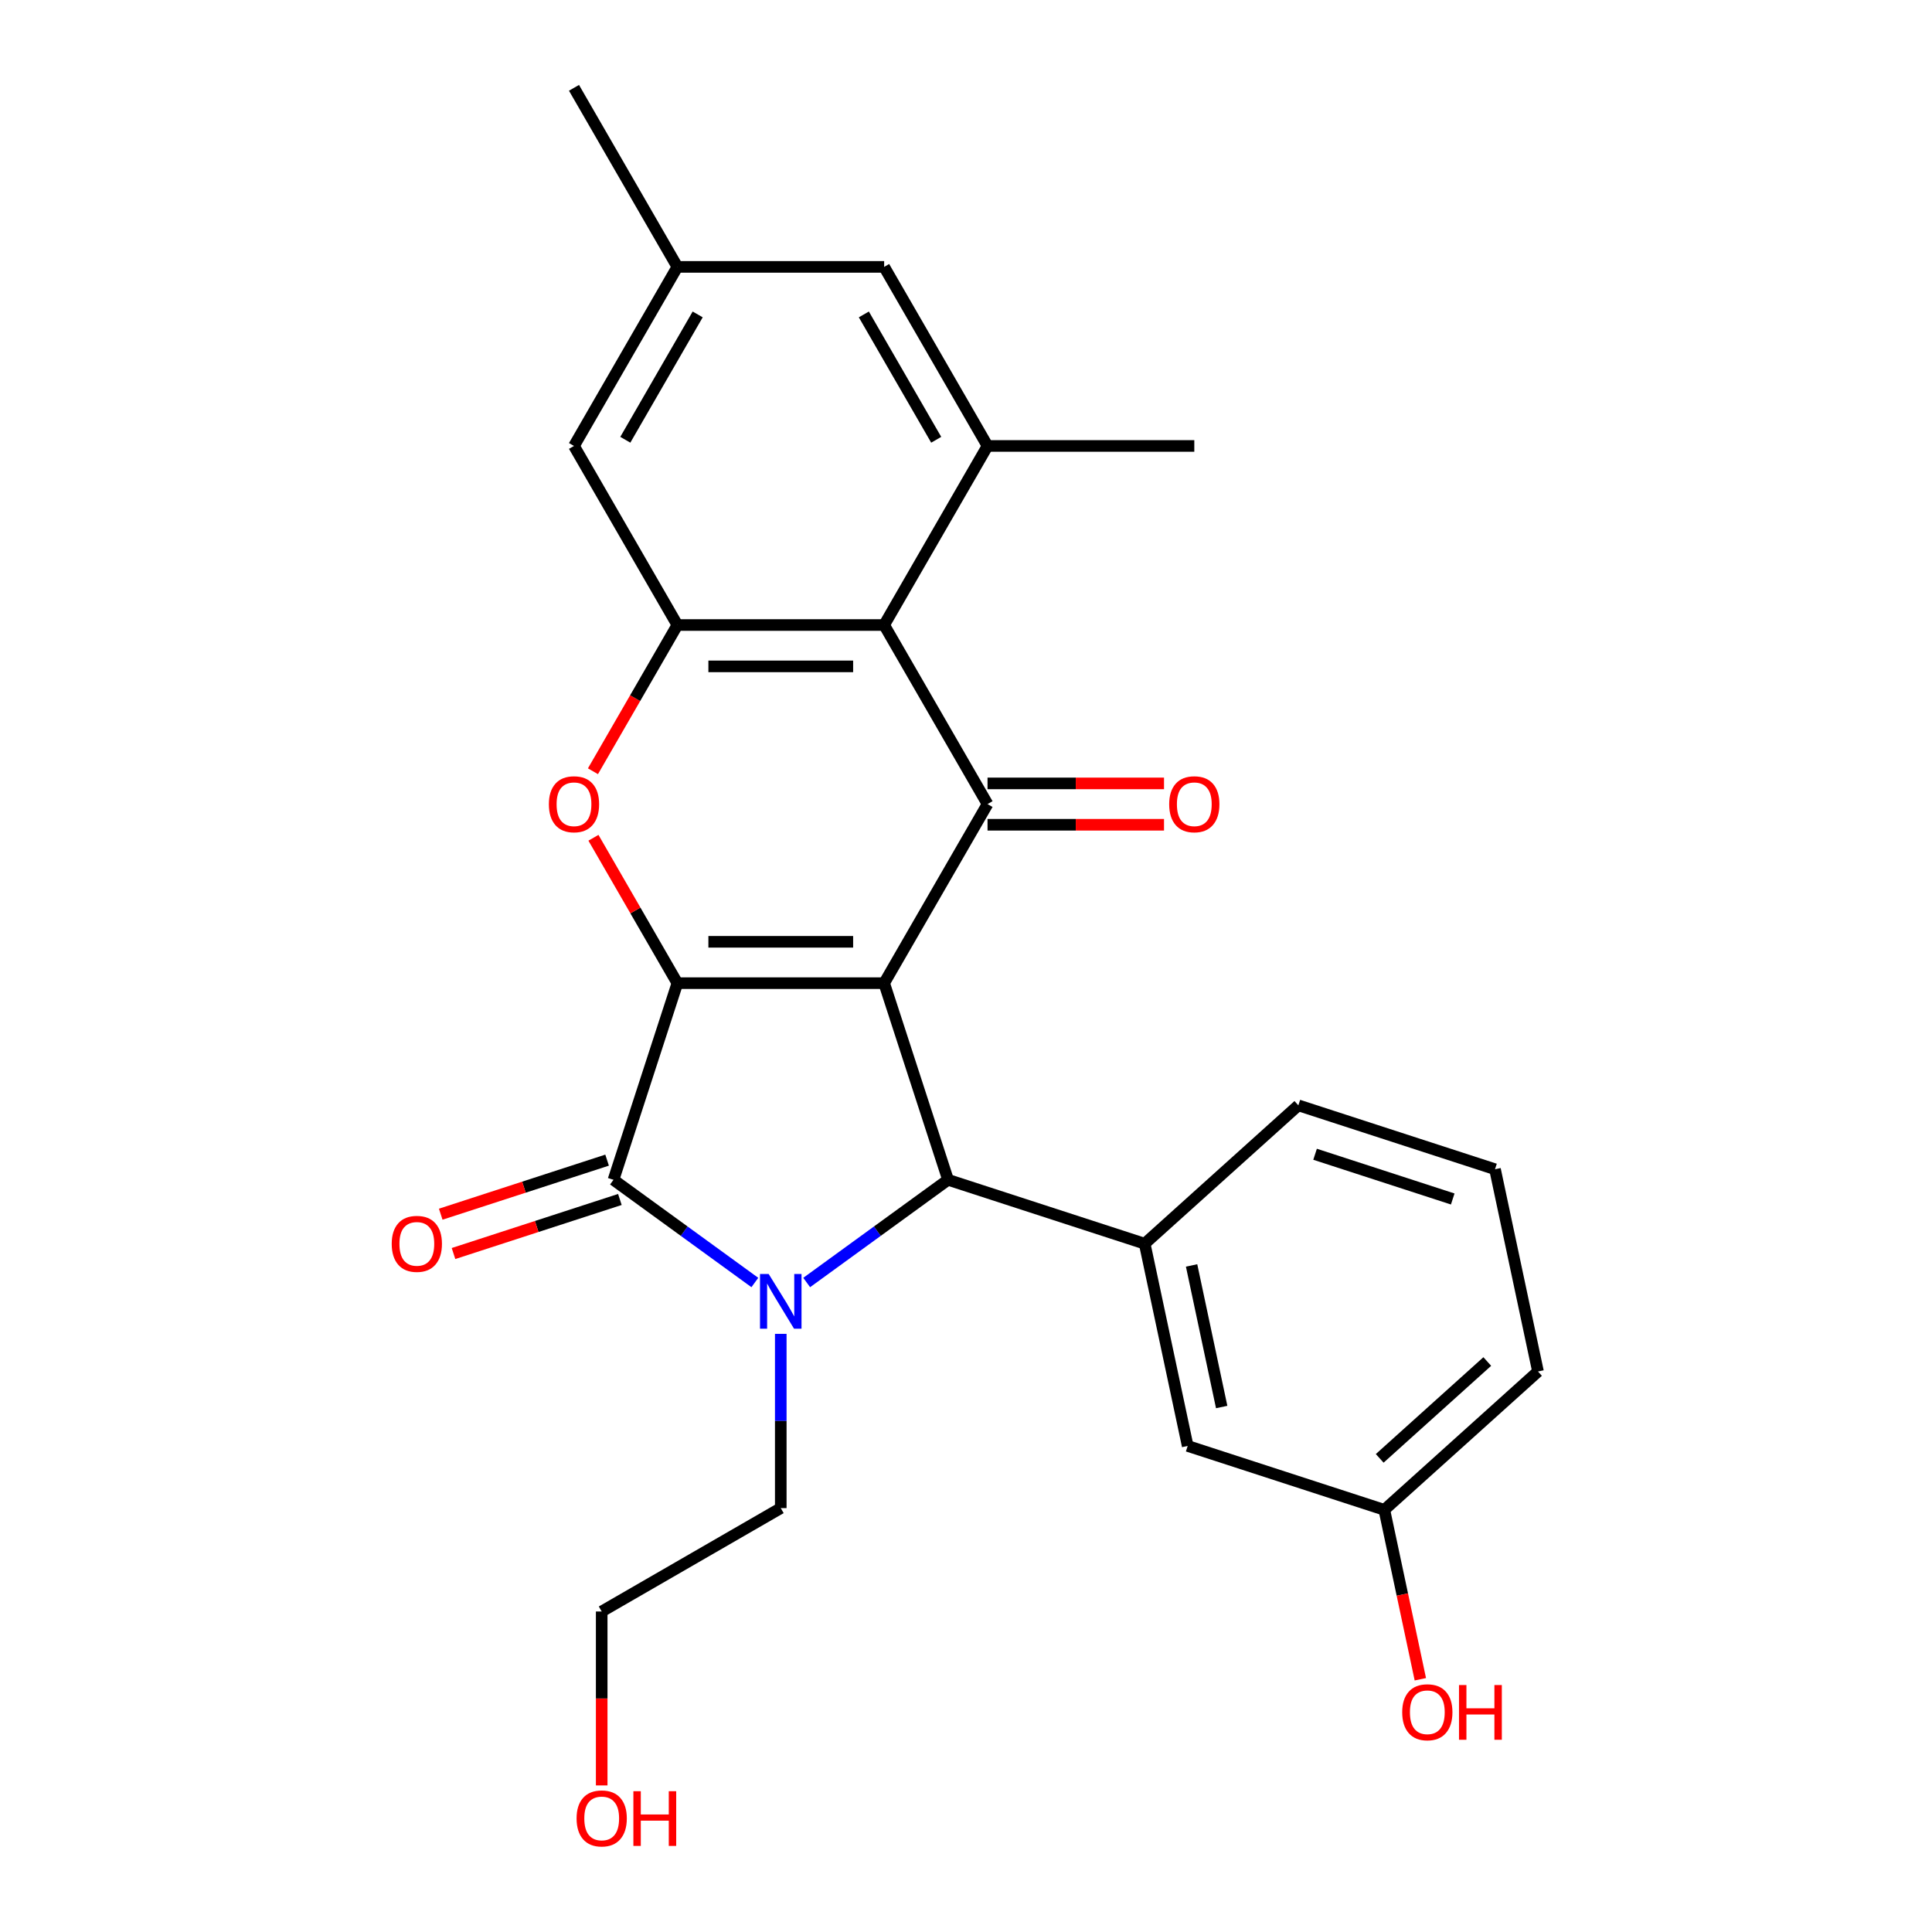 <?xml version='1.0' encoding='iso-8859-1'?>
<svg version='1.1' baseProfile='full'
              xmlns='http://www.w3.org/2000/svg'
                      xmlns:rdkit='http://www.rdkit.org/xml'
                      xmlns:xlink='http://www.w3.org/1999/xlink'
                  xml:space='preserve'
width='1000px' height='1000px' viewBox='0 0 1000 1000'>
<!-- END OF HEADER -->
<rect style='opacity:1.0;fill:#FFFFFF;stroke:none' width='1000' height='1000' x='0' y='0'> </rect>
<path class='bond-0' d='M 457.634,508.88 L 350.611,508.88' style='fill:none;fill-rule:evenodd;stroke:#000000;stroke-width:6px;stroke-linecap:butt;stroke-linejoin:miter;stroke-opacity:1' />
<path class='bond-0' d='M 441.581,487.475 L 366.664,487.475' style='fill:none;fill-rule:evenodd;stroke:#000000;stroke-width:6px;stroke-linecap:butt;stroke-linejoin:miter;stroke-opacity:1' />
<path class='bond-3' d='M 457.634,508.88 L 490.706,610.665' style='fill:none;fill-rule:evenodd;stroke:#000000;stroke-width:6px;stroke-linecap:butt;stroke-linejoin:miter;stroke-opacity:1' />
<path class='bond-4' d='M 457.634,508.88 L 511.146,416.195' style='fill:none;fill-rule:evenodd;stroke:#000000;stroke-width:6px;stroke-linecap:butt;stroke-linejoin:miter;stroke-opacity:1' />
<path class='bond-2' d='M 350.611,508.88 L 317.539,610.665' style='fill:none;fill-rule:evenodd;stroke:#000000;stroke-width:6px;stroke-linecap:butt;stroke-linejoin:miter;stroke-opacity:1' />
<path class='bond-5' d='M 350.611,508.88 L 328.888,471.255' style='fill:none;fill-rule:evenodd;stroke:#000000;stroke-width:6px;stroke-linecap:butt;stroke-linejoin:miter;stroke-opacity:1' />
<path class='bond-5' d='M 328.888,471.255 L 307.166,433.63' style='fill:none;fill-rule:evenodd;stroke:#FF0000;stroke-width:6px;stroke-linecap:butt;stroke-linejoin:miter;stroke-opacity:1' />
<path class='bond-1' d='M 417.538,663.825 L 454.122,637.245' style='fill:none;fill-rule:evenodd;stroke:#0000FF;stroke-width:6px;stroke-linecap:butt;stroke-linejoin:miter;stroke-opacity:1' />
<path class='bond-1' d='M 454.122,637.245 L 490.706,610.665' style='fill:none;fill-rule:evenodd;stroke:#000000;stroke-width:6px;stroke-linecap:butt;stroke-linejoin:miter;stroke-opacity:1' />
<path class='bond-16' d='M 404.123,690.407 L 404.123,735.501' style='fill:none;fill-rule:evenodd;stroke:#0000FF;stroke-width:6px;stroke-linecap:butt;stroke-linejoin:miter;stroke-opacity:1' />
<path class='bond-16' d='M 404.123,735.501 L 404.123,780.595' style='fill:none;fill-rule:evenodd;stroke:#000000;stroke-width:6px;stroke-linecap:butt;stroke-linejoin:miter;stroke-opacity:1' />
<path class='bond-26' d='M 390.707,663.825 L 354.123,637.245' style='fill:none;fill-rule:evenodd;stroke:#0000FF;stroke-width:6px;stroke-linecap:butt;stroke-linejoin:miter;stroke-opacity:1' />
<path class='bond-26' d='M 354.123,637.245 L 317.539,610.665' style='fill:none;fill-rule:evenodd;stroke:#000000;stroke-width:6px;stroke-linecap:butt;stroke-linejoin:miter;stroke-opacity:1' />
<path class='bond-10' d='M 314.232,600.486 L 271.177,614.476' style='fill:none;fill-rule:evenodd;stroke:#000000;stroke-width:6px;stroke-linecap:butt;stroke-linejoin:miter;stroke-opacity:1' />
<path class='bond-10' d='M 271.177,614.476 L 228.122,628.465' style='fill:none;fill-rule:evenodd;stroke:#FF0000;stroke-width:6px;stroke-linecap:butt;stroke-linejoin:miter;stroke-opacity:1' />
<path class='bond-10' d='M 320.846,620.843 L 277.791,634.833' style='fill:none;fill-rule:evenodd;stroke:#000000;stroke-width:6px;stroke-linecap:butt;stroke-linejoin:miter;stroke-opacity:1' />
<path class='bond-10' d='M 277.791,634.833 L 234.736,648.822' style='fill:none;fill-rule:evenodd;stroke:#FF0000;stroke-width:6px;stroke-linecap:butt;stroke-linejoin:miter;stroke-opacity:1' />
<path class='bond-8' d='M 490.706,610.665 L 592.492,643.737' style='fill:none;fill-rule:evenodd;stroke:#000000;stroke-width:6px;stroke-linecap:butt;stroke-linejoin:miter;stroke-opacity:1' />
<path class='bond-6' d='M 511.146,416.195 L 457.634,323.51' style='fill:none;fill-rule:evenodd;stroke:#000000;stroke-width:6px;stroke-linecap:butt;stroke-linejoin:miter;stroke-opacity:1' />
<path class='bond-11' d='M 511.146,426.897 L 556.82,426.897' style='fill:none;fill-rule:evenodd;stroke:#000000;stroke-width:6px;stroke-linecap:butt;stroke-linejoin:miter;stroke-opacity:1' />
<path class='bond-11' d='M 556.82,426.897 L 602.494,426.897' style='fill:none;fill-rule:evenodd;stroke:#FF0000;stroke-width:6px;stroke-linecap:butt;stroke-linejoin:miter;stroke-opacity:1' />
<path class='bond-11' d='M 511.146,405.492 L 556.82,405.492' style='fill:none;fill-rule:evenodd;stroke:#000000;stroke-width:6px;stroke-linecap:butt;stroke-linejoin:miter;stroke-opacity:1' />
<path class='bond-11' d='M 556.82,405.492 L 602.494,405.492' style='fill:none;fill-rule:evenodd;stroke:#FF0000;stroke-width:6px;stroke-linecap:butt;stroke-linejoin:miter;stroke-opacity:1' />
<path class='bond-27' d='M 306.911,399.199 L 328.761,361.354' style='fill:none;fill-rule:evenodd;stroke:#FF0000;stroke-width:6px;stroke-linecap:butt;stroke-linejoin:miter;stroke-opacity:1' />
<path class='bond-27' d='M 328.761,361.354 L 350.611,323.51' style='fill:none;fill-rule:evenodd;stroke:#000000;stroke-width:6px;stroke-linecap:butt;stroke-linejoin:miter;stroke-opacity:1' />
<path class='bond-7' d='M 457.634,323.51 L 350.611,323.51' style='fill:none;fill-rule:evenodd;stroke:#000000;stroke-width:6px;stroke-linecap:butt;stroke-linejoin:miter;stroke-opacity:1' />
<path class='bond-7' d='M 441.581,344.914 L 366.664,344.914' style='fill:none;fill-rule:evenodd;stroke:#000000;stroke-width:6px;stroke-linecap:butt;stroke-linejoin:miter;stroke-opacity:1' />
<path class='bond-9' d='M 457.634,323.51 L 511.146,230.825' style='fill:none;fill-rule:evenodd;stroke:#000000;stroke-width:6px;stroke-linecap:butt;stroke-linejoin:miter;stroke-opacity:1' />
<path class='bond-12' d='M 350.611,323.51 L 297.099,230.825' style='fill:none;fill-rule:evenodd;stroke:#000000;stroke-width:6px;stroke-linecap:butt;stroke-linejoin:miter;stroke-opacity:1' />
<path class='bond-14' d='M 592.492,643.737 L 614.743,748.422' style='fill:none;fill-rule:evenodd;stroke:#000000;stroke-width:6px;stroke-linecap:butt;stroke-linejoin:miter;stroke-opacity:1' />
<path class='bond-14' d='M 616.766,654.989 L 632.342,728.269' style='fill:none;fill-rule:evenodd;stroke:#000000;stroke-width:6px;stroke-linecap:butt;stroke-linejoin:miter;stroke-opacity:1' />
<path class='bond-18' d='M 592.492,643.737 L 672.025,572.124' style='fill:none;fill-rule:evenodd;stroke:#000000;stroke-width:6px;stroke-linecap:butt;stroke-linejoin:miter;stroke-opacity:1' />
<path class='bond-13' d='M 511.146,230.825 L 457.634,138.14' style='fill:none;fill-rule:evenodd;stroke:#000000;stroke-width:6px;stroke-linecap:butt;stroke-linejoin:miter;stroke-opacity:1' />
<path class='bond-13' d='M 484.582,227.624 L 447.124,162.745' style='fill:none;fill-rule:evenodd;stroke:#000000;stroke-width:6px;stroke-linecap:butt;stroke-linejoin:miter;stroke-opacity:1' />
<path class='bond-19' d='M 511.146,230.825 L 618.169,230.825' style='fill:none;fill-rule:evenodd;stroke:#000000;stroke-width:6px;stroke-linecap:butt;stroke-linejoin:miter;stroke-opacity:1' />
<path class='bond-28' d='M 297.099,230.825 L 350.611,138.14' style='fill:none;fill-rule:evenodd;stroke:#000000;stroke-width:6px;stroke-linecap:butt;stroke-linejoin:miter;stroke-opacity:1' />
<path class='bond-28' d='M 323.663,227.624 L 361.121,162.745' style='fill:none;fill-rule:evenodd;stroke:#000000;stroke-width:6px;stroke-linecap:butt;stroke-linejoin:miter;stroke-opacity:1' />
<path class='bond-15' d='M 457.634,138.14 L 350.611,138.14' style='fill:none;fill-rule:evenodd;stroke:#000000;stroke-width:6px;stroke-linecap:butt;stroke-linejoin:miter;stroke-opacity:1' />
<path class='bond-17' d='M 614.743,748.422 L 716.528,781.494' style='fill:none;fill-rule:evenodd;stroke:#000000;stroke-width:6px;stroke-linecap:butt;stroke-linejoin:miter;stroke-opacity:1' />
<path class='bond-23' d='M 350.611,138.14 L 297.099,45.455' style='fill:none;fill-rule:evenodd;stroke:#000000;stroke-width:6px;stroke-linecap:butt;stroke-linejoin:miter;stroke-opacity:1' />
<path class='bond-25' d='M 404.123,780.595 L 311.438,834.107' style='fill:none;fill-rule:evenodd;stroke:#000000;stroke-width:6px;stroke-linecap:butt;stroke-linejoin:miter;stroke-opacity:1' />
<path class='bond-20' d='M 716.528,781.494 L 725.848,825.338' style='fill:none;fill-rule:evenodd;stroke:#000000;stroke-width:6px;stroke-linecap:butt;stroke-linejoin:miter;stroke-opacity:1' />
<path class='bond-20' d='M 725.848,825.338 L 735.167,869.183' style='fill:none;fill-rule:evenodd;stroke:#FF0000;stroke-width:6px;stroke-linecap:butt;stroke-linejoin:miter;stroke-opacity:1' />
<path class='bond-29' d='M 716.528,781.494 L 796.062,709.881' style='fill:none;fill-rule:evenodd;stroke:#000000;stroke-width:6px;stroke-linecap:butt;stroke-linejoin:miter;stroke-opacity:1' />
<path class='bond-29' d='M 714.136,754.845 L 769.81,704.716' style='fill:none;fill-rule:evenodd;stroke:#000000;stroke-width:6px;stroke-linecap:butt;stroke-linejoin:miter;stroke-opacity:1' />
<path class='bond-22' d='M 672.025,572.124 L 773.811,605.196' style='fill:none;fill-rule:evenodd;stroke:#000000;stroke-width:6px;stroke-linecap:butt;stroke-linejoin:miter;stroke-opacity:1' />
<path class='bond-22' d='M 680.679,597.442 L 751.929,620.593' style='fill:none;fill-rule:evenodd;stroke:#000000;stroke-width:6px;stroke-linecap:butt;stroke-linejoin:miter;stroke-opacity:1' />
<path class='bond-21' d='M 311.438,924.135 L 311.438,879.121' style='fill:none;fill-rule:evenodd;stroke:#FF0000;stroke-width:6px;stroke-linecap:butt;stroke-linejoin:miter;stroke-opacity:1' />
<path class='bond-21' d='M 311.438,879.121 L 311.438,834.107' style='fill:none;fill-rule:evenodd;stroke:#000000;stroke-width:6px;stroke-linecap:butt;stroke-linejoin:miter;stroke-opacity:1' />
<path class='bond-24' d='M 773.811,605.196 L 796.062,709.881' style='fill:none;fill-rule:evenodd;stroke:#000000;stroke-width:6px;stroke-linecap:butt;stroke-linejoin:miter;stroke-opacity:1' />
<path  class='atom-2' d='M 397.863 659.412
L 407.143 674.412
Q 408.063 675.892, 409.543 678.572
Q 411.023 681.252, 411.103 681.412
L 411.103 659.412
L 414.863 659.412
L 414.863 687.732
L 410.983 687.732
L 401.023 671.332
Q 399.863 669.412, 398.623 667.212
Q 397.423 665.012, 397.063 664.332
L 397.063 687.732
L 393.383 687.732
L 393.383 659.412
L 397.863 659.412
' fill='#0000FF'/>
<path  class='atom-6' d='M 284.099 416.275
Q 284.099 409.475, 287.459 405.675
Q 290.819 401.875, 297.099 401.875
Q 303.379 401.875, 306.739 405.675
Q 310.099 409.475, 310.099 416.275
Q 310.099 423.155, 306.699 427.075
Q 303.299 430.955, 297.099 430.955
Q 290.859 430.955, 287.459 427.075
Q 284.099 423.195, 284.099 416.275
M 297.099 427.755
Q 301.419 427.755, 303.739 424.875
Q 306.099 421.955, 306.099 416.275
Q 306.099 410.715, 303.739 407.915
Q 301.419 405.075, 297.099 405.075
Q 292.779 405.075, 290.419 407.875
Q 288.099 410.675, 288.099 416.275
Q 288.099 421.995, 290.419 424.875
Q 292.779 427.755, 297.099 427.755
' fill='#FF0000'/>
<path  class='atom-11' d='M 202.753 643.817
Q 202.753 637.017, 206.113 633.217
Q 209.473 629.417, 215.753 629.417
Q 222.033 629.417, 225.393 633.217
Q 228.753 637.017, 228.753 643.817
Q 228.753 650.697, 225.353 654.617
Q 221.953 658.497, 215.753 658.497
Q 209.513 658.497, 206.113 654.617
Q 202.753 650.737, 202.753 643.817
M 215.753 655.297
Q 220.073 655.297, 222.393 652.417
Q 224.753 649.497, 224.753 643.817
Q 224.753 638.257, 222.393 635.457
Q 220.073 632.617, 215.753 632.617
Q 211.433 632.617, 209.073 635.417
Q 206.753 638.217, 206.753 643.817
Q 206.753 649.537, 209.073 652.417
Q 211.433 655.297, 215.753 655.297
' fill='#FF0000'/>
<path  class='atom-12' d='M 605.169 416.275
Q 605.169 409.475, 608.529 405.675
Q 611.889 401.875, 618.169 401.875
Q 624.449 401.875, 627.809 405.675
Q 631.169 409.475, 631.169 416.275
Q 631.169 423.155, 627.769 427.075
Q 624.369 430.955, 618.169 430.955
Q 611.929 430.955, 608.529 427.075
Q 605.169 423.195, 605.169 416.275
M 618.169 427.755
Q 622.489 427.755, 624.809 424.875
Q 627.169 421.955, 627.169 416.275
Q 627.169 410.715, 624.809 407.915
Q 622.489 405.075, 618.169 405.075
Q 613.849 405.075, 611.489 407.875
Q 609.169 410.675, 609.169 416.275
Q 609.169 421.995, 611.489 424.875
Q 613.849 427.755, 618.169 427.755
' fill='#FF0000'/>
<path  class='atom-21' d='M 725.78 886.258
Q 725.78 879.458, 729.14 875.658
Q 732.5 871.858, 738.78 871.858
Q 745.06 871.858, 748.42 875.658
Q 751.78 879.458, 751.78 886.258
Q 751.78 893.138, 748.38 897.058
Q 744.98 900.938, 738.78 900.938
Q 732.54 900.938, 729.14 897.058
Q 725.78 893.178, 725.78 886.258
M 738.78 897.738
Q 743.1 897.738, 745.42 894.858
Q 747.78 891.938, 747.78 886.258
Q 747.78 880.698, 745.42 877.898
Q 743.1 875.058, 738.78 875.058
Q 734.46 875.058, 732.1 877.858
Q 729.78 880.658, 729.78 886.258
Q 729.78 891.978, 732.1 894.858
Q 734.46 897.738, 738.78 897.738
' fill='#FF0000'/>
<path  class='atom-21' d='M 755.18 872.178
L 759.02 872.178
L 759.02 884.218
L 773.5 884.218
L 773.5 872.178
L 777.34 872.178
L 777.34 900.498
L 773.5 900.498
L 773.5 887.418
L 759.02 887.418
L 759.02 900.498
L 755.18 900.498
L 755.18 872.178
' fill='#FF0000'/>
<path  class='atom-22' d='M 298.438 941.21
Q 298.438 934.41, 301.798 930.61
Q 305.158 926.81, 311.438 926.81
Q 317.718 926.81, 321.078 930.61
Q 324.438 934.41, 324.438 941.21
Q 324.438 948.09, 321.038 952.01
Q 317.638 955.89, 311.438 955.89
Q 305.198 955.89, 301.798 952.01
Q 298.438 948.13, 298.438 941.21
M 311.438 952.69
Q 315.758 952.69, 318.078 949.81
Q 320.438 946.89, 320.438 941.21
Q 320.438 935.65, 318.078 932.85
Q 315.758 930.01, 311.438 930.01
Q 307.118 930.01, 304.758 932.81
Q 302.438 935.61, 302.438 941.21
Q 302.438 946.93, 304.758 949.81
Q 307.118 952.69, 311.438 952.69
' fill='#FF0000'/>
<path  class='atom-22' d='M 327.838 927.13
L 331.678 927.13
L 331.678 939.17
L 346.158 939.17
L 346.158 927.13
L 349.998 927.13
L 349.998 955.45
L 346.158 955.45
L 346.158 942.37
L 331.678 942.37
L 331.678 955.45
L 327.838 955.45
L 327.838 927.13
' fill='#FF0000'/>
</svg>
